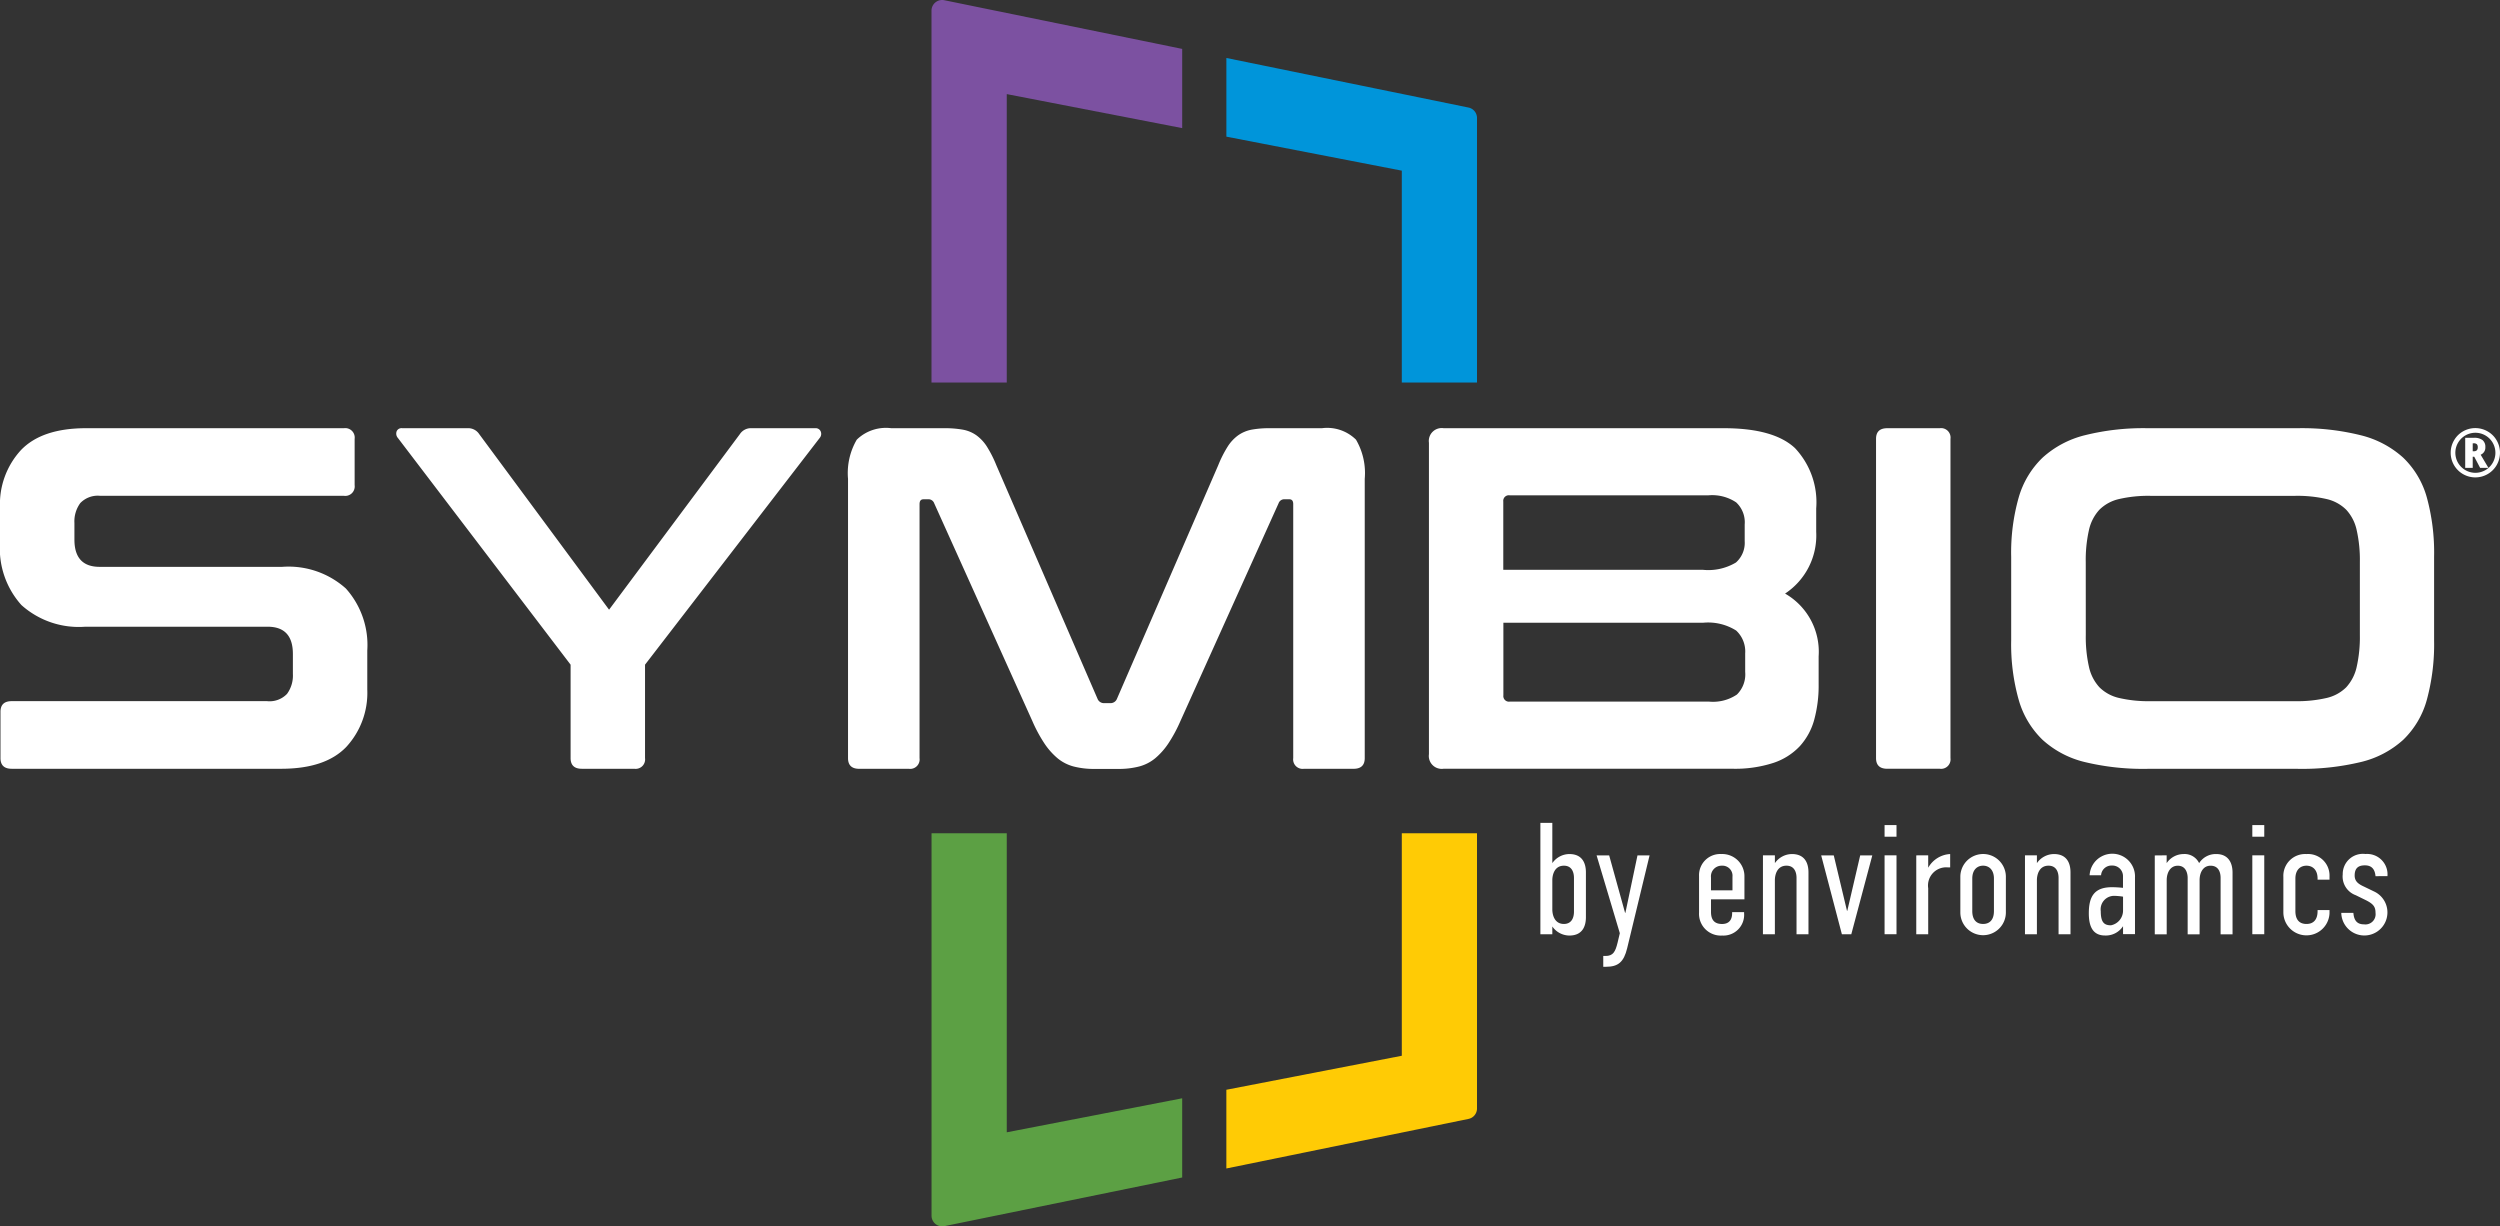 <?xml version="1.0" encoding="UTF-8"?>
<svg xmlns="http://www.w3.org/2000/svg" width="202.801" height="99.487" viewBox="0 0 202.801 99.487">
  <rect x="0" y="0" width="202.801" height="99.487" fill="#333333" stroke="none"/>
  <g id="Group_2167" data-name="Group 2167" transform="translate(-431 -457.921)">
    <g id="Group_2156" data-name="Group 2156" transform="translate(431 457.92)">
      <path id="Path_10235" data-name="Path 10235" d="M169.2,113.592a11,11,0,0,0,.258,2.586,3.568,3.568,0,0,0,.85,1.657,3.3,3.3,0,0,0,1.6.868,10.486,10.486,0,0,0,2.547.258h11.723a10.486,10.486,0,0,0,2.547-.258,3.3,3.3,0,0,0,1.6-.868,3.568,3.568,0,0,0,.85-1.657,10.979,10.979,0,0,0,.258-2.586v-5.919a11,11,0,0,0-.258-2.586,3.515,3.515,0,0,0-.85-1.657,3.3,3.3,0,0,0-1.6-.868,10.485,10.485,0,0,0-2.547-.258H174.452a10.485,10.485,0,0,0-2.547.258,3.3,3.3,0,0,0-1.6.868,3.568,3.568,0,0,0-.85,1.657,10.98,10.98,0,0,0-.258,2.586ZM27.9,96.817a.768.768,0,0,1,.868.868v3.749a.768.768,0,0,1-.868.868H8.129a1.956,1.956,0,0,0-1.618.592,2.519,2.519,0,0,0-.474,1.618v1.342q0,2.212,2.052,2.21h14.8a6.963,6.963,0,0,1,5.169,1.758,6.861,6.861,0,0,1,1.736,5.033v3.157a6.464,6.464,0,0,1-1.7,4.656q-1.7,1.777-5.288,1.776H.947c-.606,0-.908-.291-.908-.868v-3.749c0-.578.3-.868.908-.868h20.72a1.956,1.956,0,0,0,1.618-.592,2.519,2.519,0,0,0,.474-1.618v-1.618q0-2.212-2.052-2.21H6.906a6.963,6.963,0,0,1-5.169-1.758A6.86,6.86,0,0,1,0,106.13v-2.881a6.464,6.464,0,0,1,1.7-4.656q1.7-1.777,5.288-1.776Zm10.023,0a1.065,1.065,0,0,1,.947.474L49.408,111.54,60.023,97.291a1.065,1.065,0,0,1,.947-.474h5.169a.436.436,0,0,1,.434.255.506.506,0,0,1-.079.535L52.325,116v7.576a.768.768,0,0,1-.868.868H47.195c-.606,0-.908-.291-.908-.868V116L32.275,97.607a.538.538,0,0,1-.1-.535.424.424,0,0,1,.452-.255Zm38.679,0a8.236,8.236,0,0,1,1.5.118,2.741,2.741,0,0,1,1.1.456,3.348,3.348,0,0,1,.85.908,9.536,9.536,0,0,1,.771,1.521l8.208,18.945a.558.558,0,0,0,.552.355h.474a.558.558,0,0,0,.552-.355L98.824,99.82a9.387,9.387,0,0,1,.771-1.521,3.3,3.3,0,0,1,.85-.908,2.832,2.832,0,0,1,1.087-.456,7.947,7.947,0,0,1,1.482-.118h4.222a3.33,3.33,0,0,1,2.762.929,5.367,5.367,0,0,1,.71,3.178v22.654c0,.578-.3.868-.908.868h-4.025a.768.768,0,0,1-.868-.868v-20.6c0-.262-.1-.395-.316-.395h-.355a.489.489,0,0,0-.513.316L95.753,120.58a11.736,11.736,0,0,1-.969,1.8,5.7,5.7,0,0,1-1.065,1.205,3.41,3.41,0,0,1-1.3.671,6.589,6.589,0,0,1-1.718.2H88.8a6.589,6.589,0,0,1-1.718-.2,3.41,3.41,0,0,1-1.3-.671,5.7,5.7,0,0,1-1.065-1.205,11.735,11.735,0,0,1-.969-1.8L75.779,102.9a.489.489,0,0,0-.513-.316H74.91c-.212,0-.316.133-.316.395v20.6a.768.768,0,0,1-.868.868H69.7c-.606,0-.908-.291-.908-.868V100.925a5.372,5.372,0,0,1,.71-3.178,3.391,3.391,0,0,1,2.8-.929Zm109.8,0a19.7,19.7,0,0,1,5.112.574,7.94,7.94,0,0,1,3.433,1.815,7.106,7.106,0,0,1,1.916,3.218,16.947,16.947,0,0,1,.592,4.814v6.787a17.175,17.175,0,0,1-.592,4.836,7.114,7.114,0,0,1-1.916,3.236,7.805,7.805,0,0,1-3.433,1.8,20.383,20.383,0,0,1-5.112.552H174.2a20.163,20.163,0,0,1-5.09-.552,7.8,7.8,0,0,1-3.415-1.8,7.266,7.266,0,0,1-1.934-3.236,16.584,16.584,0,0,1-.613-4.836v-6.787a16.366,16.366,0,0,1,.613-4.814,7.263,7.263,0,0,1,1.934-3.218,7.932,7.932,0,0,1,3.415-1.815,19.593,19.593,0,0,1,5.09-.574Zm-29.047,0a.768.768,0,0,1,.868.868v25.89a.768.768,0,0,1-.868.868h-4.262c-.606,0-.908-.291-.908-.868V97.686c0-.578.3-.868.908-.868Zm-35.4,11.487h16.182a4.372,4.372,0,0,0,2.683-.592,2.129,2.129,0,0,0,.71-1.736v-1.342a2.205,2.205,0,0,0-.692-1.8,3.5,3.5,0,0,0-2.231-.574H122.46a.455.455,0,0,0-.513.387.46.46,0,0,0,0,.126V108.3h0Zm0,4.3v5.88a.455.455,0,0,0,.387.513.46.46,0,0,0,.126,0h16.182a3.467,3.467,0,0,0,2.249-.574,2.292,2.292,0,0,0,.671-1.837v-1.5a2.315,2.315,0,0,0-.732-1.855,4.277,4.277,0,0,0-2.7-.631H121.947ZM139.83,96.817q4.063,0,5.783,1.618a6.406,6.406,0,0,1,1.718,4.893v1.894a5.648,5.648,0,0,1-2.525,5.011,5.438,5.438,0,0,1,2.723,5.09v2.289a10.5,10.5,0,0,1-.355,2.841,5.225,5.225,0,0,1-1.166,2.152,5.157,5.157,0,0,1-2.152,1.363,10.034,10.034,0,0,1-3.315.474H117.1a1.046,1.046,0,0,1-1.184-1.184V98a1.046,1.046,0,0,1,1.184-1.184Z" transform="translate(0 -62.08)" fill="#fff" fill-rule="evenodd"></path>
      <path id="Path_10236" data-name="Path 10236" d="M277.32,19.493l14.231,2.759v17.19h6.1V17.979a.864.864,0,0,0-.692-.847L277.32,13.111Z" transform="translate(-177.836 -8.407)" fill="#0095da" fill-rule="evenodd"></path>
      <path id="Path_10237" data-name="Path 10237" d="M216.746,31.035V7.635l14.231,2.759V3.968L211.68.019a.866.866,0,0,0-1.022.673.856.856,0,0,0-.018.174V31.035Z" transform="translate(-135.077 0)" fill="#7c51a1" fill-rule="evenodd"></path>
      <path id="Path_10238" data-name="Path 10238" d="M277.32,209.237l14.231-2.759V188.431h6.1v22.324a.864.864,0,0,1-.692.847l-19.641,4.021v-6.385Z" transform="translate(-177.836 -120.834)" fill="#ffcb05" fill-rule="evenodd"></path>
      <path id="Path_10239" data-name="Path 10239" d="M216.752,188.431v24.257l14.231-2.759v6.425L211.69,220.3a.866.866,0,0,1-1.04-.847V188.431Z" transform="translate(-135.083 -120.834)" fill="#5ca044" fill-rule="evenodd"></path>
      <g id="Group_2143" data-name="Group 2143" transform="translate(124.957 66.751)">
        <g id="b" style="isolation: isolate">
          <g id="Group_2154" data-name="Group 2154" style="isolation: isolate">
            <path id="Path_9027" data-name="Path 9027" d="M348.328,186.073h.968v3.267a1.7,1.7,0,0,1,1.382-.736c1.136,0,1.343.865,1.343,1.485v3.641c0,.62-.206,1.485-1.343,1.485a1.7,1.7,0,0,1-1.382-.736v.633h-.968Zm2.724,7.206v-2.737c0-.491-.193-.994-.814-.994-.787,0-.942.775-.942,1.175V193.1c0,.4.155,1.175.942,1.175C350.859,194.273,351.052,193.769,351.052,193.279Z" transform="translate(-348.328 -186.073)" fill="#fff"></path>
            <path id="Path_9028" data-name="Path 9028" d="M363.515,200.958c-.271,1.111-.723,1.5-1.718,1.5h-.22v-.878h.181c.607,0,.8-.323.982-1.084l.181-.762-1.885-6.314h1.02l1.291,4.661h.026l.981-4.661h.981Z" transform="translate(-356.477 -190.782)" fill="#fff"></path>
            <path id="Path_9029" data-name="Path 9029" d="M386.9,197.842h.969v.09a1.683,1.683,0,0,1-1.782,1.808,1.764,1.764,0,0,1-1.872-1.86v-2.97a1.715,1.715,0,0,1,1.808-1.782,1.8,1.8,0,0,1,1.873,1.833V196.8h-2.712v1.02c0,.684.31.982.9.982.568,0,.814-.349.814-.878Zm.026-1.769v-1.1a.817.817,0,0,0-.865-.9.865.865,0,0,0-.878.955v1.046Z" transform="translate(-371.344 -190.598)" fill="#fff"></path>
            <path id="Path_9030" data-name="Path 9030" d="M398.654,193.232h.969v.633a1.7,1.7,0,0,1,1.381-.736c1.136,0,1.343.865,1.343,1.485v5.023h-.969v-4.571c0-.491-.194-.994-.814-.994-.788,0-.942.775-.942,1.175v4.391h-.969Z" transform="translate(-380.6 -190.598)" fill="#fff"></path>
            <path id="Path_9031" data-name="Path 9031" d="M414.27,199.822h-.762l-1.679-6.4h1.02l1.072,4.493h.026l1.046-4.493h.982Z" transform="translate(-389.05 -190.782)" fill="#fff"></path>
            <path id="Path_9032" data-name="Path 9032" d="M427.126,186.577v.943h-.968v-.943Zm-.968,2.454h.968v6.4h-.968Z" transform="translate(-398.238 -186.396)" fill="#fff"></path>
            <path id="Path_9033" data-name="Path 9033" d="M434.29,193.232v1.007a2.182,2.182,0,0,1,1.782-1.111v1.084h-.181a1.475,1.475,0,0,0-1.6,1.692v3.732h-.969v-6.4Z" transform="translate(-402.831 -190.598)" fill="#fff"></path>
            <path id="Path_9034" data-name="Path 9034" d="M443.293,194.937a1.847,1.847,0,0,1,3.693-.013v2.983a1.847,1.847,0,0,1-3.693,0Zm2.725.181c0-.71-.4-1.046-.879-1.046s-.878.335-.878,1.046v2.635c0,.671.31,1.046.878,1.046.543,0,.879-.349.879-1.046Z" transform="translate(-409.226 -190.598)" fill="#fff"></path>
            <path id="Path_9035" data-name="Path 9035" d="M457.908,193.232h.968v.633a1.7,1.7,0,0,1,1.382-.736c1.136,0,1.343.865,1.343,1.485v5.023h-.968v-4.571c0-.491-.194-.994-.814-.994-.788,0-.943.775-.943,1.175v4.391h-.968Z" transform="translate(-418.598 -190.598)" fill="#fff"></path>
            <path id="Path_9036" data-name="Path 9036" d="M475.12,199h-.013a1.662,1.662,0,0,1-1.446.736c-1.02,0-1.317-.775-1.317-1.8,0-1.356.439-2.118,1.872-2.118a8.556,8.556,0,0,1,.9.052v-.943a.861.861,0,0,0-.9-.865.844.844,0,0,0-.878.787h-.93a1.843,1.843,0,0,1,3.681.194v4.584h-.969Zm0-2.415a5.323,5.323,0,0,0-.659-.064,1.094,1.094,0,0,0-1.149,1.239c0,.9.271,1.149.827,1.149a1.215,1.215,0,0,0,.981-1.2Z" transform="translate(-427.855 -190.598)" fill="#fff"></path>
            <path id="Path_9037" data-name="Path 9037" d="M488.216,193.232v.633a1.668,1.668,0,0,1,1.369-.736,1.307,1.307,0,0,1,1.265.736,1.6,1.6,0,0,1,1.394-.736c.891,0,1.317.607,1.317,1.511v5h-.969v-4.571c0-.555-.232-.994-.813-.994-.607,0-.891.555-.891,1.175v4.391h-.968v-4.571c0-.4-.155-.994-.8-.994-.62,0-.9.581-.9,1.175v4.391h-.968v-6.4Z" transform="translate(-437.413 -190.598)" fill="#fff"></path>
            <path id="Path_9038" data-name="Path 9038" d="M510.285,186.577v.943h-.969v-.943Zm-.969,2.454h.969v6.4h-.969Z" transform="translate(-451.564 -186.396)" fill="#fff"></path>
            <path id="Path_9039" data-name="Path 9039" d="M519.112,197.674h.968v.259a1.873,1.873,0,0,1-3.744-.052v-2.905a1.767,1.767,0,0,1,1.872-1.846,1.742,1.742,0,0,1,1.872,1.795v.284h-.968v-.09c0-.723-.413-1.046-.9-1.046s-.9.323-.9,1.046v2.635c0,.684.31,1.046.9,1.046.568,0,.9-.349.9-1.046Z" transform="translate(-456.066 -190.598)" fill="#fff"></path>
            <path id="Path_9040" data-name="Path 9040" d="M532.215,194.924c-.065-.723-.465-.878-.865-.878-.478,0-.827.18-.827.826,0,.5.349.71.762.9l.8.387a1.872,1.872,0,1,1-2.647,1.743h.982c.051.684.362.93.865.93a.826.826,0,0,0,.93-.93c0-.478-.155-.723-.814-1.046l-.787-.387a1.614,1.614,0,0,1-1.059-1.691,1.636,1.636,0,0,1,1.846-1.653,1.657,1.657,0,0,1,1.782,1.795Z" transform="translate(-464.469 -190.598)" fill="#fff"></path>
          </g>
        </g>
      </g>
    </g>
    <path id="Path_9049" data-name="Path 9049" d="M3.592,6.952a.618.618,0,0,1-.38.62l.63,1.065H3.167l-.473-.9H2.568v.9H1.959V6.2h.7a1.1,1.1,0,0,1,.706.186A.694.694,0,0,1,3.592,6.952ZM2.568,7.29h.082A.346.346,0,0,0,2.9,7.214a.347.347,0,0,0,.076-.251A.331.331,0,0,0,2.9,6.718a.368.368,0,0,0-.258-.072H2.568ZM.781,7.415a1.98,1.98,0,0,1,.266-1,1.952,1.952,0,0,1,.731-.735,2,2,0,0,1,2,0,1.952,1.952,0,0,1,.734.732,2,2,0,0,1-1.731,3A2,2,0,0,1,1.041,8.4,1.98,1.98,0,0,1,.781,7.415Zm.378,0A1.625,1.625,0,0,0,2.781,9.039,1.624,1.624,0,1,0,1.376,6.606,1.6,1.6,0,0,0,1.159,7.415Z" transform="translate(629.02 487.236)" fill="#fff"></path>
  </g>
</svg>
